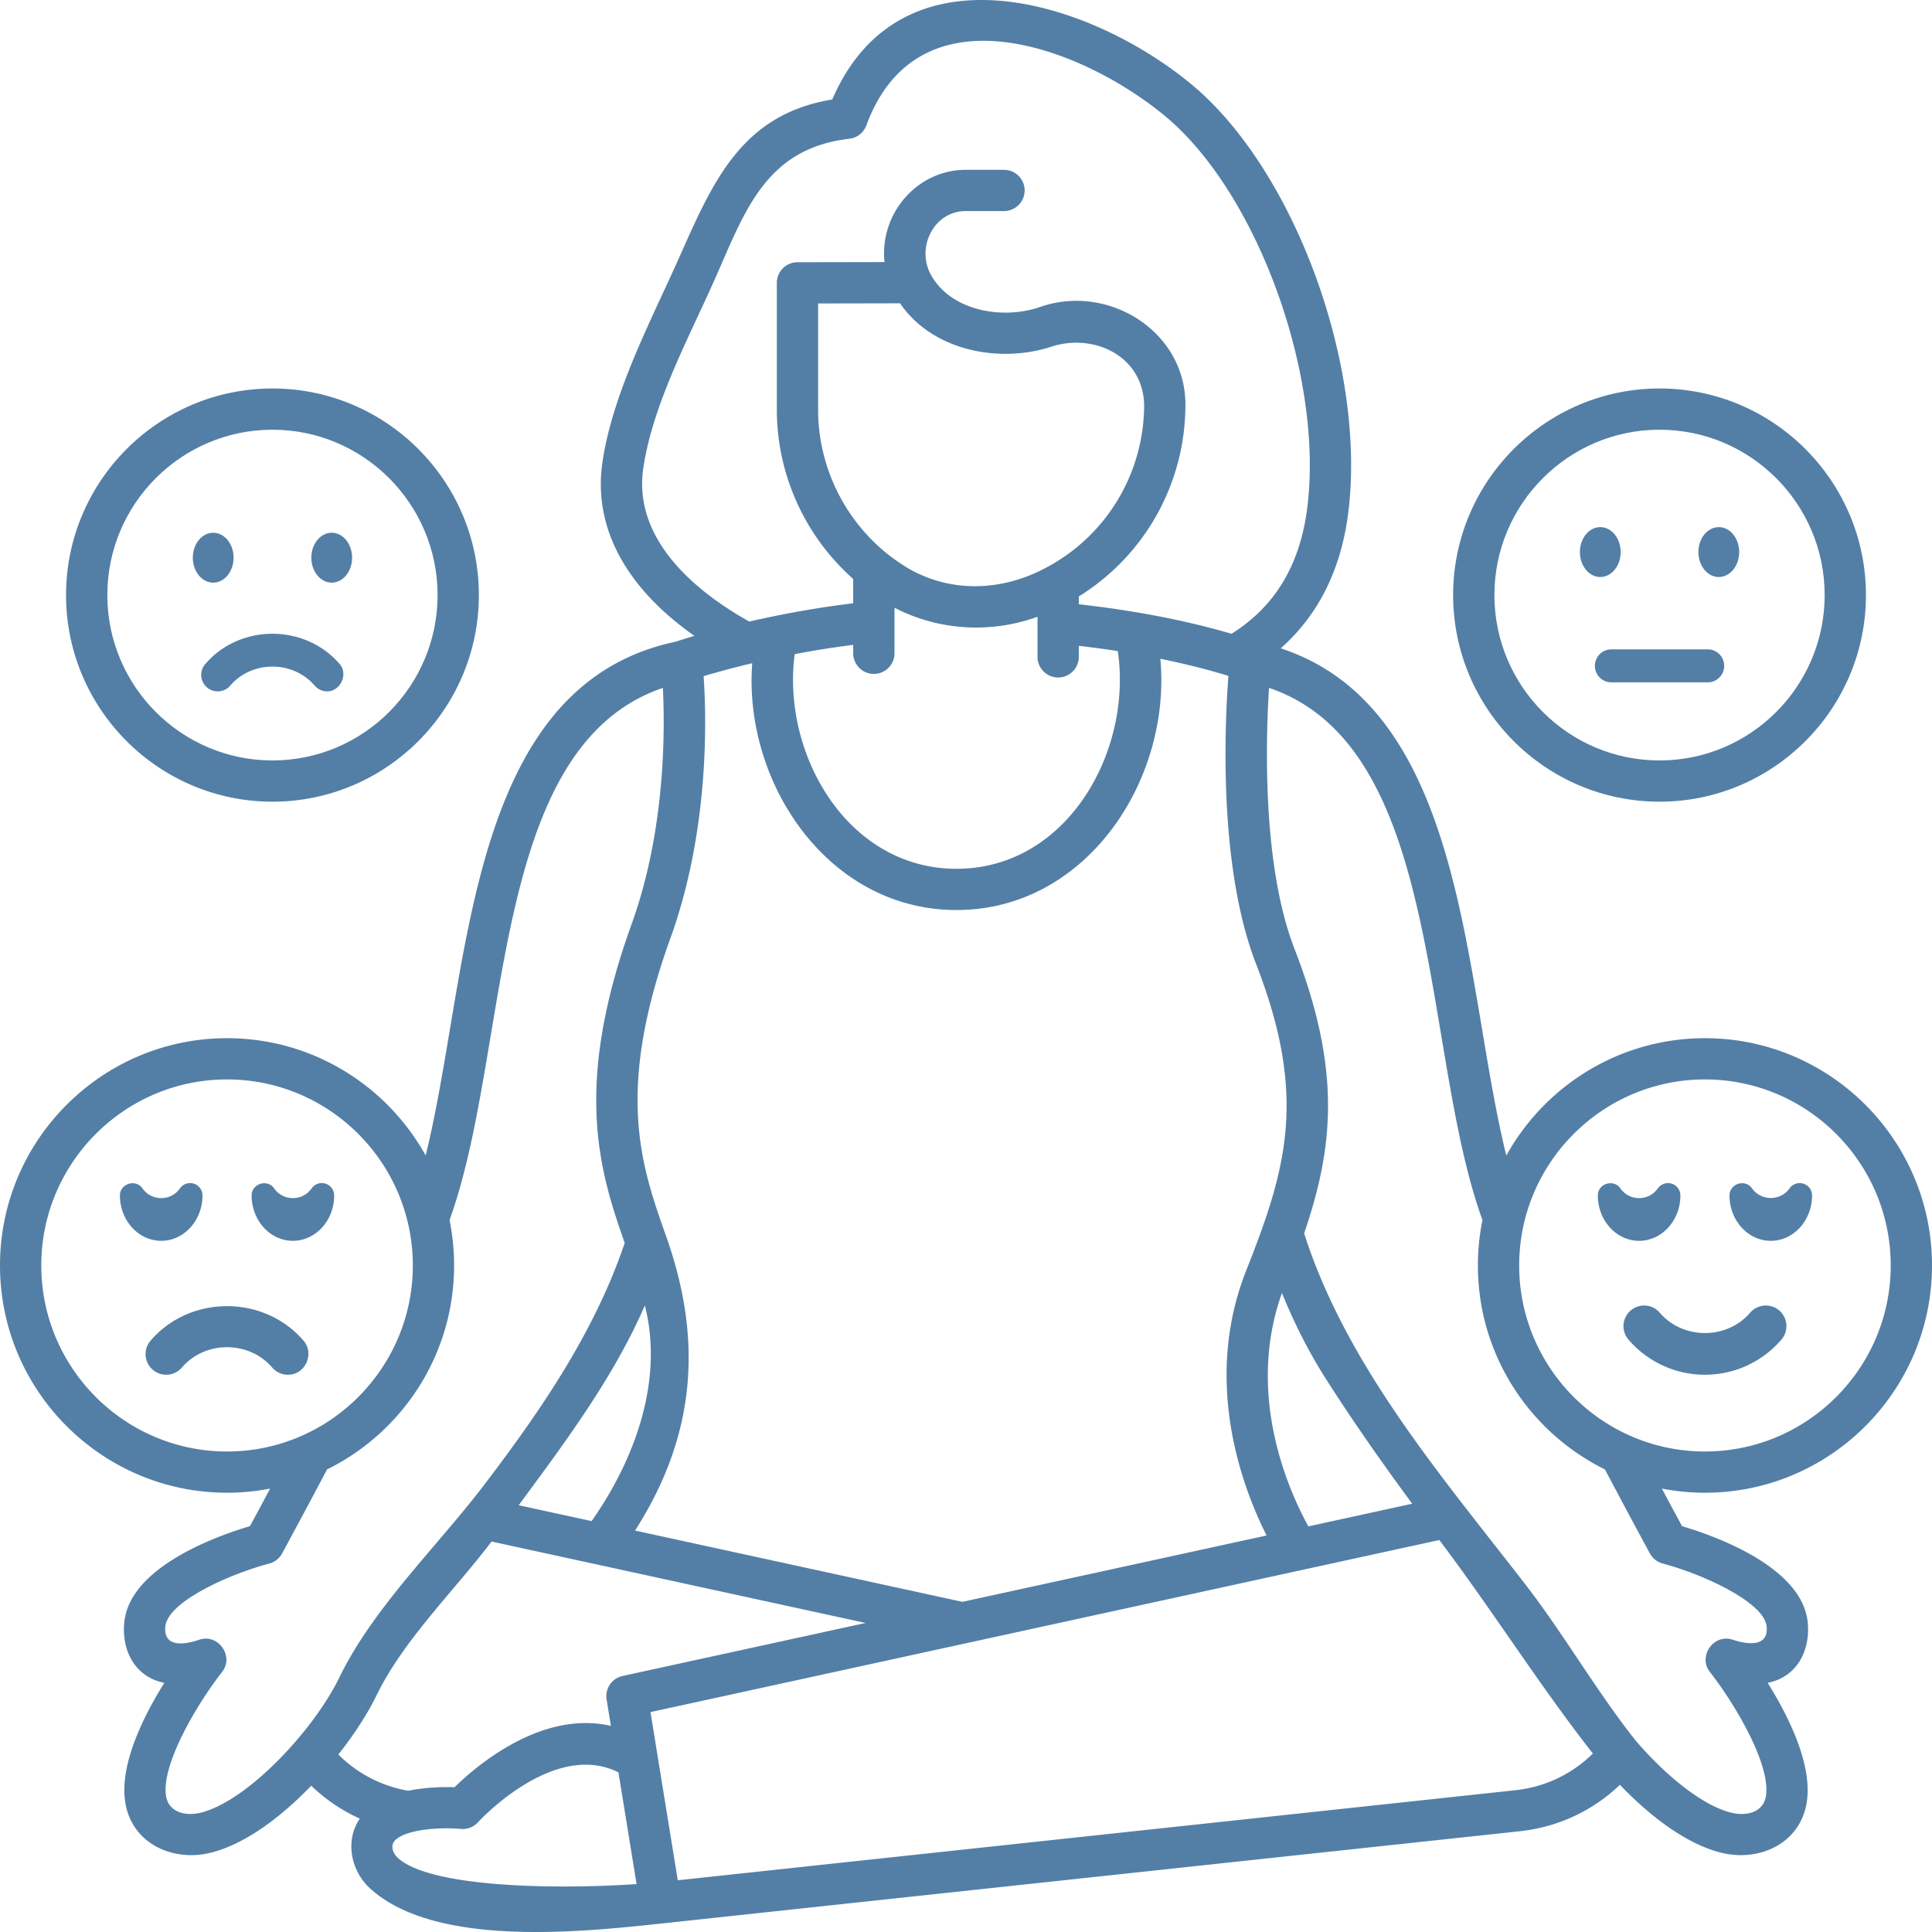 <svg xmlns="http://www.w3.org/2000/svg" xmlns:xlink="http://www.w3.org/1999/xlink" width="512" height="512" x="0" y="0" viewBox="0 0 468 468" style="enable-background:new 0 0 512 512" xml:space="preserve" class=""><g><path d="M66 194.198c-27.57 0-50-22.451-50-50.047s22.43-50.047 50-50.047 50 22.451 50 50.047-22.43 50.047-50 50.047zm0-90.105c-22.056 0-40 17.97-40 40.058s17.944 40.058 40 40.058 40-17.97 40-40.058-17.944-40.058-40-40.058z" fill="#537fa6" opacity="1" data-original="#000000" class=""></path><path d="M79.265 167.476a3.992 3.992 0 0 1-3.04-1.397c-5.249-6.122-15.183-6.143-20.449 0a4.002 4.002 0 0 1-5.64.436 3.993 3.993 0 0 1-.436-5.634c8.413-9.813 24.186-9.816 32.602 0 2.1 2.452.143 6.595-3.037 6.595z" fill="#537fa6" opacity="1" data-original="#000000" class=""></path><ellipse cx="80.354" cy="135.093" rx="4.939" ry="6.044" fill="#537fa6" opacity="1" data-original="#000000" class=""></ellipse><ellipse cx="51.646" cy="135.093" rx="4.939" ry="6.044" fill="#537fa6" opacity="1" data-original="#000000" class=""></ellipse><path d="M402 194.198c-27.57 0-50-22.451-50-50.047s22.43-50.047 50-50.047 50 22.451 50 50.047-22.43 50.047-50 50.047zm0-90.105c-22.056 0-40 17.97-40 40.058s17.944 40.058 40 40.058 40-17.97 40-40.058-17.944-40.058-40-40.058z" fill="#537fa6" opacity="1" data-original="#000000" class=""></path><path d="M413.664 165.29h-23.328c-2.209 0-4-1.789-4-3.996s1.791-3.996 4-3.996h23.328c2.209 0 4 1.789 4 3.996s-1.791 3.996-4 3.996z" fill="#537fa6" opacity="1" data-original="#000000" class=""></path><ellipse cx="416.354" cy="133.73" rx="4.939" ry="6.044" fill="#537fa6" opacity="1" data-original="#000000" class=""></ellipse><ellipse cx="387.646" cy="133.73" rx="4.939" ry="6.044" fill="#537fa6" opacity="1" data-original="#000000" class=""></ellipse><path d="M413 333.012a24.389 24.389 0 0 1-18.534-8.525 4.992 4.992 0 0 1 .545-7.043 5.002 5.002 0 0 1 7.05.545c5.614 6.55 16.244 6.572 21.877 0a5.004 5.004 0 0 1 7.05-.545 4.992 4.992 0 0 1 .545 7.043A24.385 24.385 0 0 1 413 333.012zM436.851 286.725a3 3 0 0 0-3.359 1.139c-2.177 3.107-6.908 3.107-9.085 0-1.646-2.349-5.458-1.148-5.458 1.719 0 6.059 4.486 10.989 10 10.989s10-4.93 10-10.989a2.997 2.997 0 0 0-2.098-2.858zM404.953 286.725a3 3 0 0 0-3.359 1.139c-1.052 1.502-2.708 2.363-4.542 2.363s-3.49-.861-4.542-2.363c-1.646-2.348-5.458-1.148-5.458 1.719 0 6.059 4.486 10.989 10 10.989s10-4.93 10-10.989a3 3 0 0 0-2.099-2.858z" fill="#537fa6" opacity="1" data-original="#000000" class=""></path><path d="M468 306.54c0-30.356-24.673-55.053-55-55.053-20.685 0-38.731 11.494-48.121 28.431-2.302-9.346-4.062-19.813-5.884-30.685-6.361-37.954-13.557-80.661-48.763-92.182 9.244-8.169 14.771-19.357 16.433-33.418 4.202-35.541-13.326-82.887-38.275-103.389C263.295-.374 218-14.009 201.603 24.103c-22.191 3.636-29.005 20.196-37.221 38.592-6.805 15.239-15.96 32.519-18.439 49.211-2.328 15.676 5.519 30.349 22.265 42.123a129.514 129.514 0 0 0-4.508 1.408c-40.384 8.48-47.991 53.792-54.696 93.796-1.823 10.872-3.589 21.325-5.893 30.67C93.72 262.974 75.679 251.487 55 251.487c-30.327 0-55 24.697-55 55.053s24.673 55.053 55 55.053c3.57 0 7.058-.354 10.44-1.007a1960.38 1960.38 0 0 1-4.892 9.101c-7.99 2.367-29.229 9.906-30.457 23.424-.62 6.816 2.649 13.126 9.717 14.535-4.935 7.888-10.778 19.487-9.512 28.627 1.413 10.203 11.437 14.841 20.764 12.519 8.284-2.062 16.967-8.573 24.333-16.232a41.272 41.272 0 0 0 11.765 7.971c-3.667 5.391-2.151 12.687 2.503 16.925 15.857 14.435 51.456 10.535 70.878 8.456l207.591-22.317c9.246-.994 17.678-4.938 24.272-11.246 7.409 7.751 16.177 14.363 24.537 16.445 9.327 2.322 19.351-2.316 20.764-12.519 1.266-9.14-4.577-20.738-9.512-28.627 7.026-1.401 10.342-7.671 9.717-14.535-1.229-13.517-22.465-21.056-30.457-23.424a2014.74 2014.74 0 0 1-4.892-9.101 55.012 55.012 0 0 0 10.44 1.007C443.327 361.592 468 336.896 468 306.54zM155.835 113.373c2.295-15.452 10.972-31.447 17.243-45.567 7.352-16.556 12.273-31.821 32.674-34.197a5 5 0 0 0 4.115-3.24c12.414-33.78 51.552-19.352 72.17-2.41 22.272 18.301 38.485 62.46 34.697 94.502-1.674 14.156-7.709 24.334-18.409 31.06-12.06-3.519-24.527-5.741-37.001-7.151v-1.894c16.015-9.916 25.828-27.422 25.828-46.492 0-17.795-18.766-29.377-35.208-23.622-9.153 3.173-21.942.954-26.641-8.173-3.258-6.51.99-15.06 8.661-15.06h9.24c2.761 0 5-2.236 5-4.995s-2.239-4.995-5-4.995h-9.24c-11.877 0-20.924 10.674-19.705 22.35l-21.094.04a4.997 4.997 0 0 0-4.99 4.995v30.691c0 15.803 6.887 30.746 18.502 41.03v5.893c-8.459 1.021-16.864 2.517-25.167 4.425-11.467-6.392-28.367-19.061-25.675-37.19zm55.841 49.871c2.761 0 5-2.236 5-4.995V147.21c10.707 5.56 23.308 6.295 34.648 2.196v9.71c0 2.758 2.239 4.995 5 4.995s5-2.236 5-4.995v-2.67c3.19.375 6.356.786 9.451 1.272 3.569 24.212-12.207 52.734-39.085 52.734-26.553 0-42.377-27.973-39.186-51.998a228.612 228.612 0 0 1 14.171-2.245v2.04a5 5 0 0 0 5.001 4.995zm-13.502-64.029V73.51l19.852-.038c8.044 11.778 24.618 14.64 37.088 10.364 10.38-3.061 21.771 2.69 22.038 14.201-.019 16.526-9.041 31.608-23.556 39.37-10.452 5.695-22.777 6.372-33.297.433-13.647-7.961-22.125-22.761-22.125-38.625zm-27.734 64.577c2.689-.804 6.733-1.94 11.772-3.136-2.172 28.985 18.386 59.787 49.478 59.787 31.53 0 52.097-31.573 49.388-60.866 7.537 1.544 13.148 3.117 16.488 4.15-.889 11.712-2.499 46.118 6.71 69.802 12.466 32.062 7.413 49.429-2.392 74.22-10.663 26.963-.915 52.612 4.926 64.203l-73.675 16.072-79.304-17.267c14.623-22.834 16.528-45.884 7.563-71.2-6.109-17.252-12.426-35.092 1.014-72.315 9.441-26.145 8.738-53.267 8.032-63.45zm150.553 169.926c6.677 10.518 13.998 20.911 21.093 30.54l-25.152 5.487c-4.61-8.351-15.273-31.748-6.403-56.533 3.017 7.405 6.508 14.278 10.462 20.506zm-177.682 34.749-17.665-3.846c11.263-15.268 22.964-30.913 30.566-48.396 4.618 18.197-2.448 37.339-12.901 52.242zM55 351.603c-24.813 0-45-20.215-45-45.063s20.187-45.063 45-45.063 45 20.215 45 45.063-20.187 45.063-45 45.063zm-6.358 87.495c-3.568.887-7.855.015-8.439-4.191-1.08-7.764 7.765-22.455 13.591-29.89 3.004-3.825-.942-9.378-5.547-7.81-3.734 1.271-8.658 1.871-8.197-3.193.544-5.982 15.343-12.646 25.172-15.265a4.996 4.996 0 0 0 3.109-2.441c.048-.089 4.714-8.662 10.896-20.359C97.437 346.966 110 328.197 110 306.54c0-3.765-.382-7.443-1.105-10.998 4.62-12.772 7.225-28.274 9.972-44.659 6.13-36.57 12.467-74.3 41.705-84.249.538 10.754.556 34.712-7.571 57.221-14.164 39.228-7.875 59.626-1.674 77.225-7.277 21.586-20.331 40.597-34.019 58.579-11.278 14.816-26.894 29.783-35.08 46.637-6.245 12.856-22.276 29.986-33.586 32.802zm33.321-14.087c3.946-5.008 7.174-10.056 9.262-14.355 6.493-13.372 18.937-25.46 27.849-37.241l90.605 19.727-58.869 12.842a4.995 4.995 0 0 0-3.869 5.679l1.04 6.409c-16.865-3.881-32.712 9.796-37.883 14.863-2.628-.091-6.896-.036-11.161.853a31.408 31.408 0 0 1-16.974-8.777zm14.433 25.058c-1.182-1.077-2.054-3.047-.543-4.423 2.8-2.551 10.905-3.067 15.758-2.616a5.009 5.009 0 0 0 4.187-1.626c.188-.209 18.299-19.947 34.011-12.074l4.392 27.061c-20.242 1.36-50.007.778-57.805-6.322zm270.665-16.409-202.879 21.81-6.611-40.737 191.082-41.684c12.777 16.906 24.216 35.15 37.197 51.723-5.061 4.993-11.6 8.115-18.789 8.888zm35.717-54.912c10.218 2.71 24.65 9.522 25.172 15.265.455 5.011-4.602 4.387-8.197 3.193-4.605-1.57-8.545 3.985-5.549 7.809 5.828 7.436 14.672 22.127 13.593 29.892-.588 4.237-4.886 5.075-8.439 4.191-7.007-1.745-15.824-8.984-23.005-17.297-9.689-12.177-17.397-25.785-26.982-38.168-20.237-26.145-43.259-52.933-53.461-84.876 7.041-20.632 9.158-39.346-2.312-68.845-7.885-20.279-6.996-50.631-6.194-63.287 29.258 9.937 35.598 47.678 41.729 84.257 2.746 16.385 5.352 31.887 9.972 44.659A55.141 55.141 0 0 0 358 306.539c0 21.658 12.563 40.427 30.774 49.409a2094.915 2094.915 0 0 0 10.895 20.358 4.997 4.997 0 0 0 3.109 2.442zM368 306.54c0-24.848 20.187-45.063 45-45.063s45 20.215 45 45.063-20.187 45.063-45 45.063-45-20.215-45-45.063z" fill="#537fa6" opacity="1" data-original="#000000" class=""></path><path d="M69.739 333.012a4.99 4.99 0 0 1-3.8-1.746c-5.615-6.551-16.244-6.572-21.877 0a5.003 5.003 0 0 1-7.05.545 4.992 4.992 0 0 1-.545-7.043c9.566-11.158 27.499-11.161 37.068 0 2.687 3.136.481 8.244-3.796 8.244zM78.851 286.724a2.999 2.999 0 0 0-3.359 1.14c-1.052 1.501-2.708 2.363-4.542 2.363s-3.49-.861-4.542-2.363c-1.644-2.348-5.458-1.14-5.458 1.718 0 6.059 4.486 10.989 10 10.989s10-4.93 10-10.989a3 3 0 0 0-2.099-2.858zM46.953 286.724a3 3 0 0 0-3.359 1.14c-1.052 1.501-2.708 2.363-4.542 2.363s-3.49-.861-4.542-2.363c-1.644-2.348-5.458-1.14-5.458 1.718 0 6.059 4.486 10.989 10 10.989s10-4.93 10-10.989a3 3 0 0 0-2.099-2.858z" fill="#537fa6" opacity="1" data-original="#000000" class=""></path></g></svg>